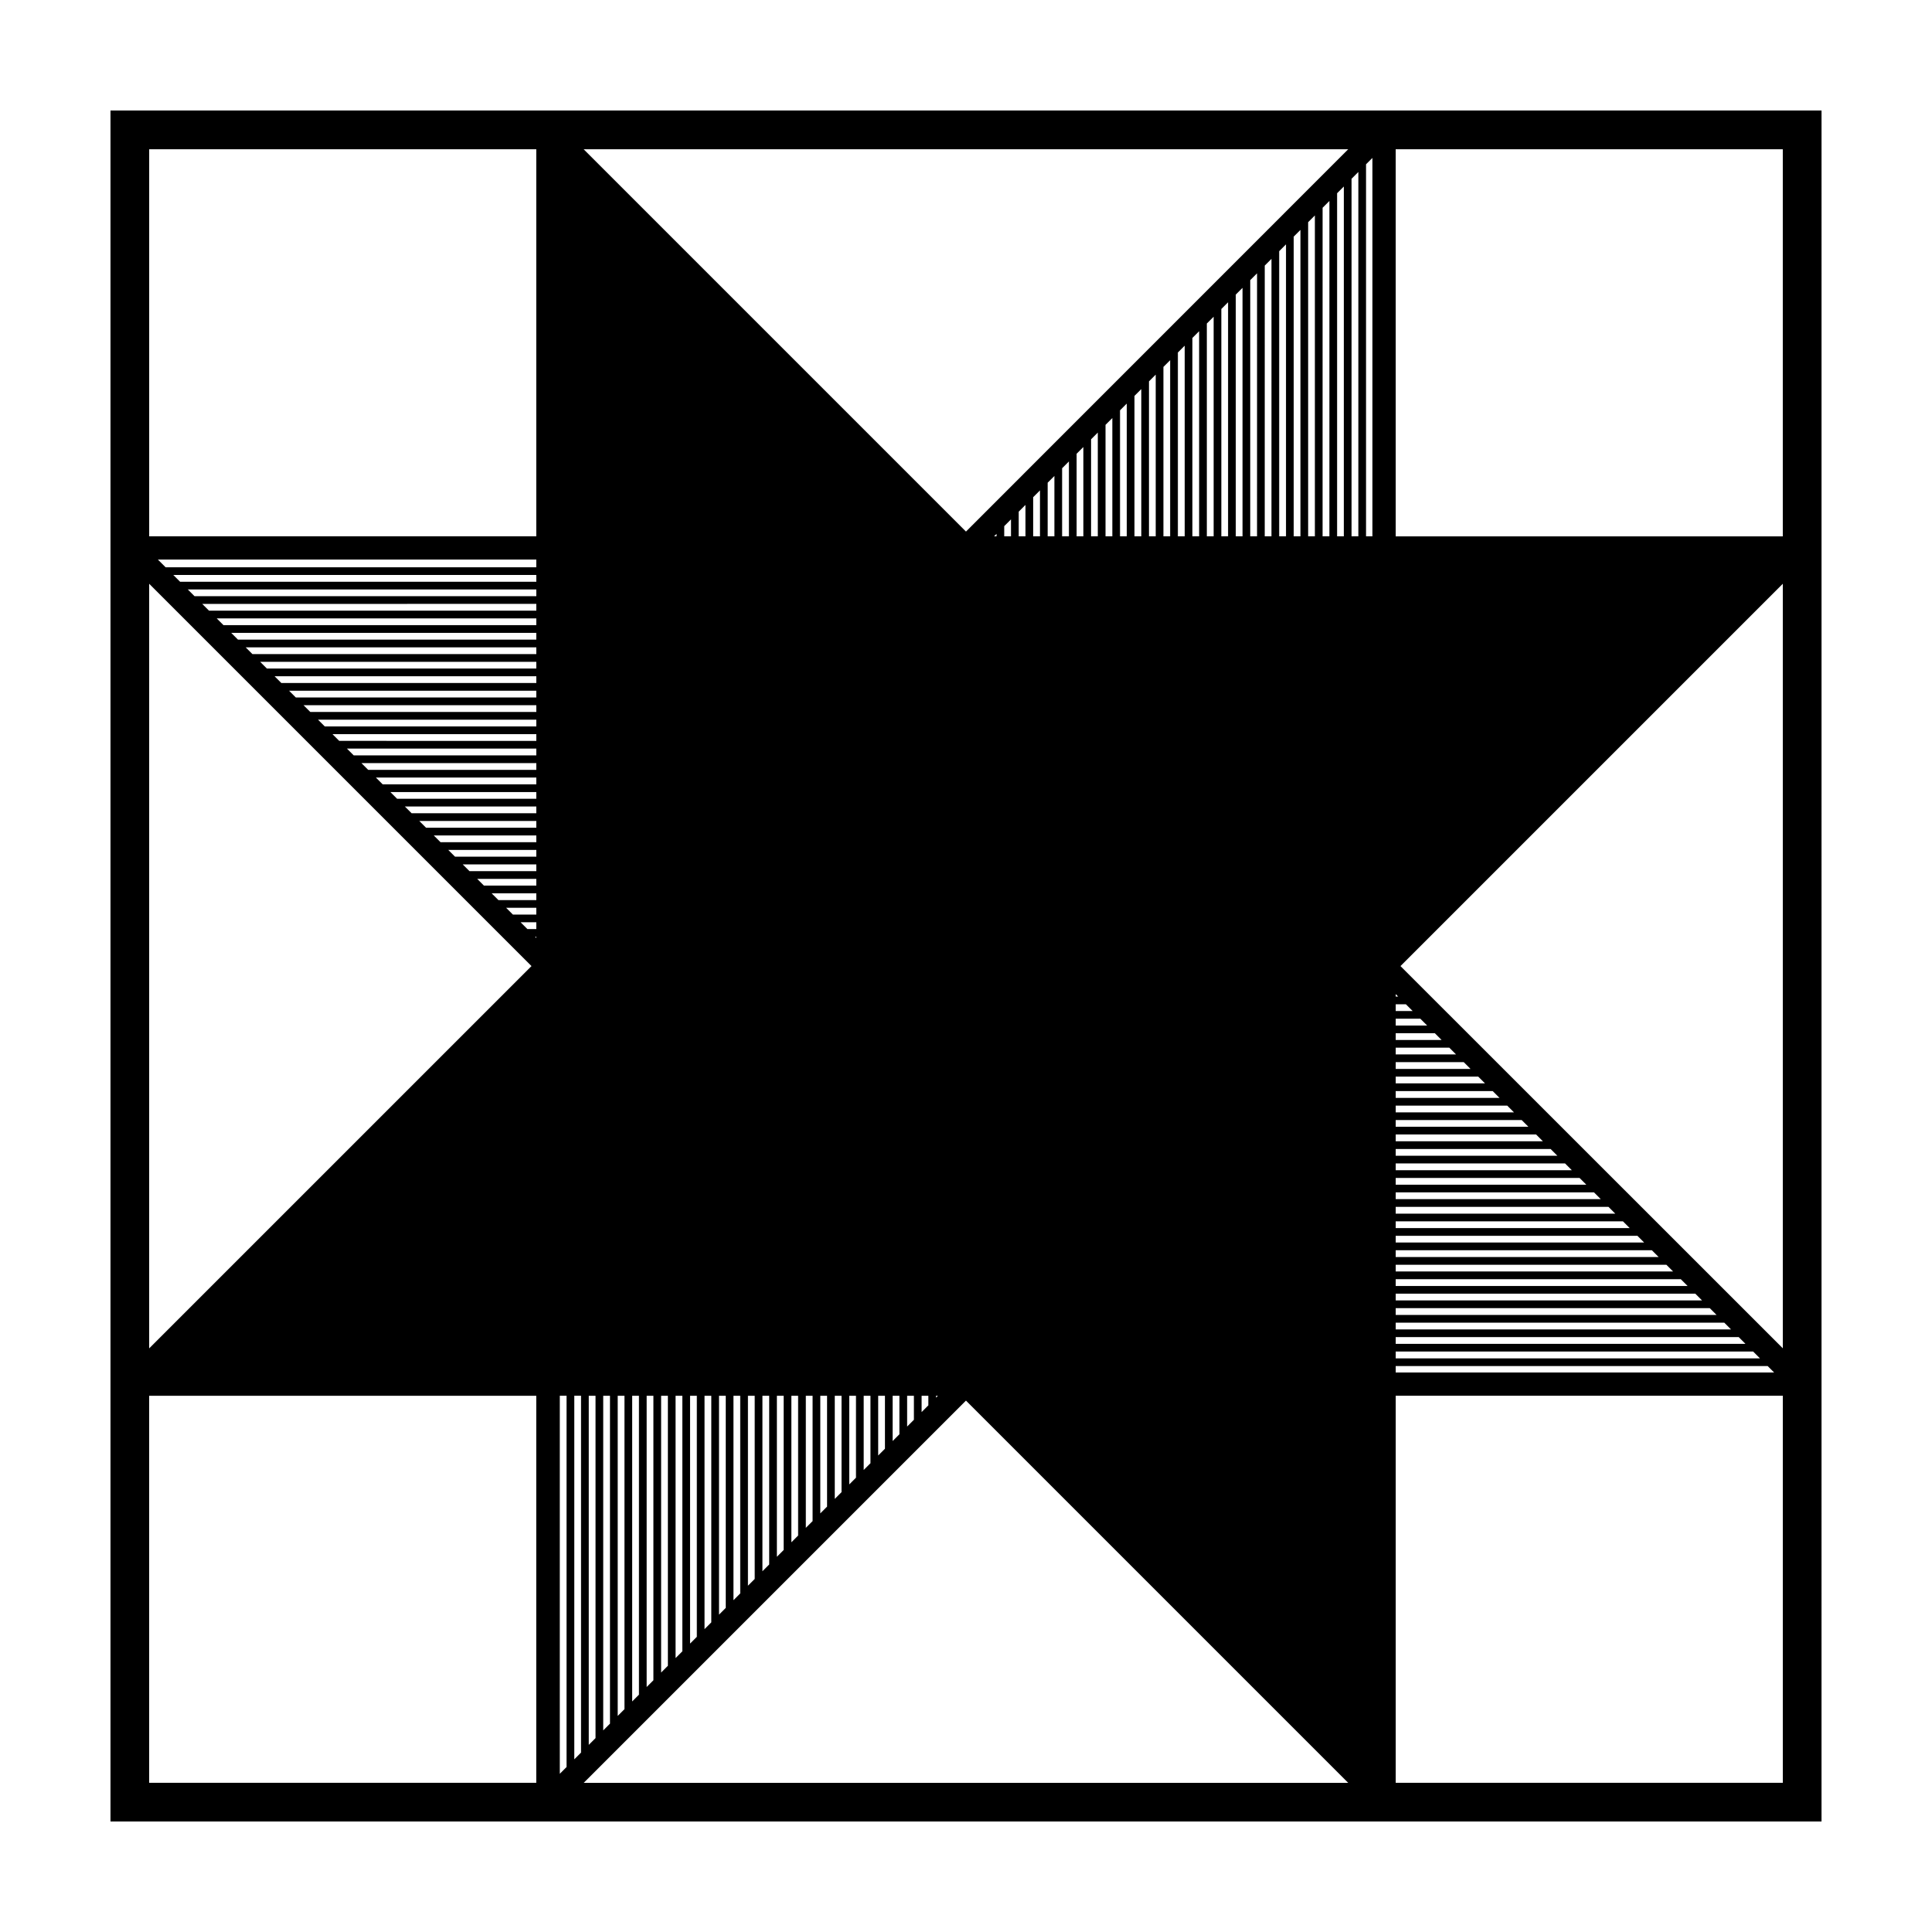 <?xml version="1.0" encoding="UTF-8"?>
<!-- Uploaded to: ICON Repo, www.svgrepo.com, Generator: ICON Repo Mixer Tools -->
<svg fill="#000000" width="800px" height="800px" version="1.1" viewBox="144 144 512 512" xmlns="http://www.w3.org/2000/svg">
 <path d="m173.28 173.29v453.43h453.44l0.004-453.43zm443.18 112.85h-102.59v-102.59h102.59v102.59zm-432.93 227.75h102.59v102.57h-102.59zm2.309-221.6h100.29v2.047l-98.246-0.004zm321.86-6.152h-1.684v-98.602l1.684-1.684zm-3.723 0h-1.805v-94.758l1.805-1.805zm-217.85 0h-102.59v-102.59h102.59v102.59zm6.227 227.75h1.793v98.391l-1.793 1.793zm3.84 0h1.785v94.566l-1.785 1.785zm217.68 0h102.59v102.57h-102.59zm-13.746-227.75h-1.781v-90.93l1.785-1.785zm-3.824 0h-1.805l0.004-87.078 1.805-1.805zm-3.848 0h-1.785v-83.254l1.785-1.785zm-3.828 0h-1.785v-79.426l1.785-1.785zm-3.824 0h-1.805v-75.578l1.805-1.805zm-3.852 0h-1.785l0.004-71.754 1.785-1.785zm-3.824 0h-1.805l0.004-67.902 1.805-1.805zm-3.848 0h-1.785v-64.074l1.785-1.785zm-3.828 0h-1.785v-60.25l1.785-1.785zm-3.824 0h-1.805v-56.402l1.805-1.805zm-3.848 0h-1.785v-52.574l1.785-1.785zm-3.824 0h-1.805v-48.723l1.805-1.805zm-3.852 0h-1.785v-44.898l1.785-1.785zm-3.828 0h-1.785v-41.07l1.785-1.785zm-3.824 0h-1.805v-37.223l1.805-1.805zm-3.848 0h-1.785v-33.398l1.785-1.785zm-3.824 0h-1.805v-29.547l1.805-1.805zm-3.852 0h-1.785v-25.719l1.785-1.785zm-3.828 0h-1.785v-21.891l1.785-1.785zm-3.824 0h-1.805v-18.047l1.805-1.805zm-3.848 0h-1.785v-14.219l1.785-1.785zm-3.824 0h-1.805v-10.375l1.805-1.805zm-3.848 0h-1.785v-6.543l1.785-1.785zm-3.832 0h-1.793v-2.707l1.793-1.793zm-3.832 0h-0.66l0.66-0.66zm-121.96 10.238v1.793h-94.406l-1.793-1.793zm0 3.832v1.785h-90.582l-1.785-1.785zm0 3.828v1.793l-86.742 0.004-1.793-1.793zm0 3.84v1.793h-82.91l-1.793-1.793zm0 3.836v1.793h-79.07l-1.793-1.793zm0 3.836v1.793l-75.234 0.004-1.793-1.793zm0 3.836v1.785h-71.406l-1.785-1.785zm0 3.828v1.793h-67.574l-1.793-1.793zm0 3.84v1.793h-63.73l-1.793-1.793zm0 3.836v1.793h-59.895l-1.793-1.793zm0 3.836v1.793h-56.059l-1.793-1.793zm0 3.836v1.785l-52.238-0.004-1.785-1.785zm0 3.828v1.793h-48.395l-1.793-1.793zm0 3.84v1.793h-44.559l-1.793-1.793zm0 3.832v1.793h-40.723l-1.793-1.793zm0 3.84v1.785h-36.895l-1.785-1.785zm0 3.824v1.793h-33.055l-1.793-1.793zm0 3.84v1.793h-29.223l-1.793-1.793zm0 3.84v1.793h-25.383l-1.793-1.793zm0 3.832v1.793h-21.547l-1.793-1.793zm0 3.84v1.793h-17.707l-1.793-1.793zm0 3.832v1.785h-13.887l-1.785-1.785zm0 3.832v1.793h-10.047l-1.793-1.793zm0 3.836v1.793h-6.211l-1.793-1.793zm0 3.836v1.793h-2.371l-1.793-1.793zm0 3.84v0.332l-0.332-0.332zm13.895 121.64h1.793v90.727l-1.793 1.793zm3.832 0h1.793v86.891l-1.793 1.793zm3.84 0h1.793v83.055l-1.793 1.793zm3.836 0h1.793v79.219l-1.793 1.793zm3.836 0h1.785v75.398l-1.785 1.785zm3.832 0h1.793v71.555l-1.793 1.793zm3.832 0h1.793v67.723l-1.793 1.793zm3.84 0h1.793v63.883l-1.793 1.793zm3.832 0h1.793v60.051l-1.793 1.793zm3.84 0h1.785v56.219l-1.785 1.785zm3.828 0h1.793v52.387l-1.793 1.793zm3.836 0h1.793v48.547l-1.793 1.793zm3.84 0h1.793v44.715l-1.793 1.793zm3.832 0h1.793v40.875l-1.793 1.793zm3.84 0h1.785v37.051l-1.785 1.785zm3.828 0h1.793v33.215l-1.793 1.793zm3.836 0h1.793v29.379l-1.793 1.793zm3.836 0h1.793v25.543l-1.793 1.793zm3.836 0h1.785v21.715l-1.785 1.785zm3.828 0h1.793v17.879l-1.793 1.793zm3.84 0h1.793v14.043l-1.793 1.793zm3.832 0h1.793v10.207l-1.793 1.793zm3.84 0h1.793v6.367l-1.793 1.793zm3.836 0h1.785v2.543l-1.785 1.785zm3.828 0h0.5l-0.5 0.5zm121.81-6.168v-1.703h98.582l1.703 1.703zm0-3.746v-1.805h94.73l1.805 1.805zm0-3.848v-1.785h90.906l1.781 1.785zm0-3.824v-1.785h87.078l1.785 1.785zm0-3.828v-1.805h83.234l1.805 1.805zm0-3.852v-1.785h79.406l1.785 1.785zm0-3.824v-1.805l75.559 0.004 1.805 1.805zm0-3.848v-1.785h71.73l1.785 1.785zm0-3.824v-1.805h67.883l1.805 1.805zm0-3.848v-1.785h64.059l1.785 1.785zm0-3.828v-1.785h60.23l1.785 1.785zm0-3.824v-1.805h56.383l1.805 1.805zm0-3.852v-1.785h52.559l1.785 1.785zm0-3.824v-1.785h48.727l1.785 1.785zm0-3.828v-1.805h44.883l1.805 1.805zm0-3.848v-1.785h41.055l1.785 1.785zm0-3.824v-1.805h37.207l1.805 1.805zm0-3.852v-1.785h33.383l1.785 1.785zm0-3.82v-1.785h29.555l1.785 1.785zm0-3.832v-1.805h25.711l1.805 1.805zm0-3.848v-1.785h21.879l1.785 1.785zm0-3.824v-1.805h18.031l1.805 1.805zm0-3.848v-1.785h14.207l1.785 1.785zm0-3.824v-1.785h10.379l1.785 1.785zm0-3.828v-1.805h6.535l1.805 1.805zm0-3.852v-1.785h2.707l1.785 1.785zm0-3.824v-0.66l0.66 0.66zm-113.88-123.23-101.32-101.32h202.62zm-115.14 115.15-101.32 101.31v-202.63zm115.14 115.15 101.3 101.3h-202.6zm115.15-115.15 101.32-101.32v202.61z"/>
</svg>